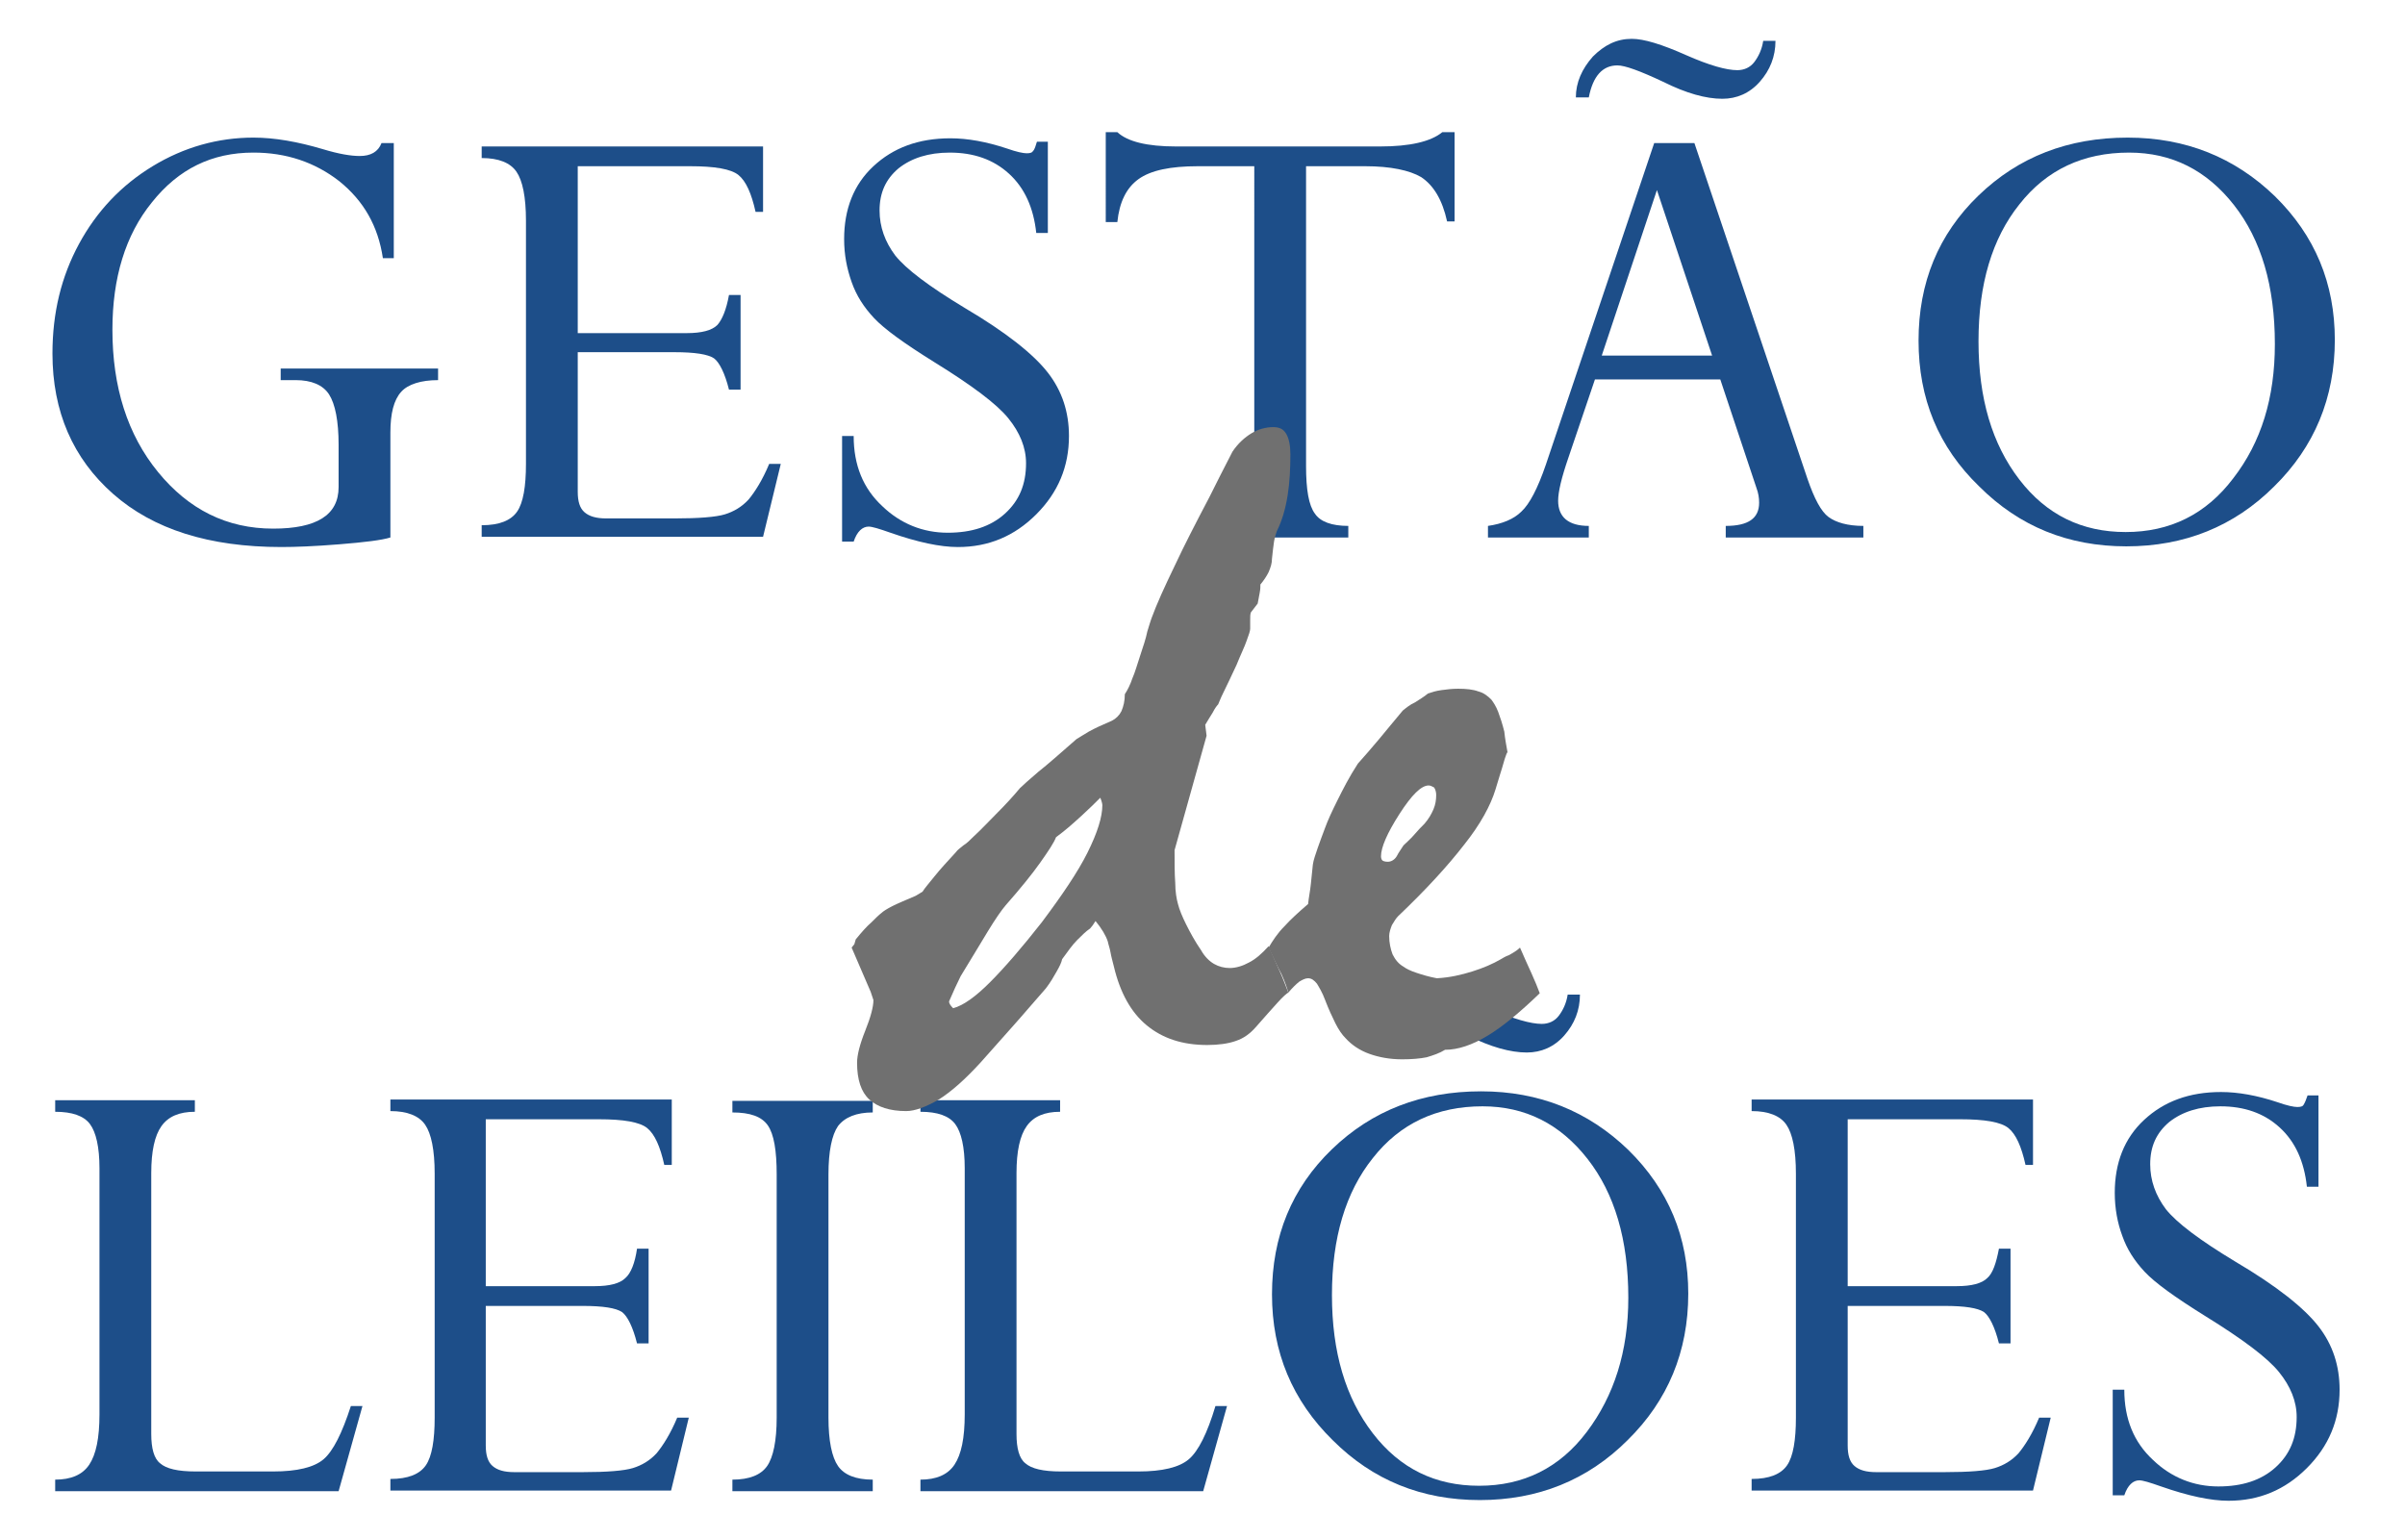 <?xml version="1.0" encoding="utf-8"?>
<!-- Generator: Adobe Illustrator 25.2.1, SVG Export Plug-In . SVG Version: 6.00 Build 0)  -->
<svg version="1.1" id="Componente_15_1" xmlns="http://www.w3.org/2000/svg" xmlns:xlink="http://www.w3.org/1999/xlink" x="0px"
	 y="0px" viewBox="0 0 353 226" style="enable-background:new 0 0 353 226;" xml:space="preserve">
<style type="text/css">
	.st0{enable-background:new    ;}
	.st1{fill:#1D4E89;}
	.st2{fill:#707070;}
</style>
<g>
	<g class="st0">
		<path class="st1" d="M64.3,54.1v1.7c-2.5,0-4.4,0.6-5.4,1.7c-1.1,1.2-1.6,3.2-1.6,6v15.4c-1.3,0.4-3.8,0.7-7.5,1
			c-3.7,0.3-6.5,0.4-8.5,0.4c-10.6,0-18.8-2.6-24.7-7.8c-5.9-5.2-8.9-12.1-8.9-20.6c0-6,1.3-11.3,3.9-16.1s6.2-8.6,10.8-11.4
			c4.6-2.8,9.6-4.2,14.8-4.2c3.1,0,6.5,0.6,10.2,1.7c2.3,0.7,4.1,1,5.4,1c1.6,0,2.7-0.6,3.2-1.9h1.8v16.9h-1.6
			c-0.7-4.7-2.8-8.4-6.4-11.3c-3.6-2.8-7.8-4.2-12.6-4.2c-6.1,0-11,2.4-14.9,7.3c-3.9,4.8-5.8,11.1-5.8,18.7
			c0,8.4,2.2,15.4,6.7,20.9c4.5,5.5,10.1,8.3,16.9,8.3c6.4,0,9.6-2,9.6-6.1v-6.2c0-3.5-0.5-6-1.4-7.4s-2.6-2.1-4.9-2.1h-2.2v-1.7
			H64.3z"/>
		<path class="st1" d="M107,43.3h1.7v13.9H107c-0.6-2.4-1.4-4-2.2-4.6c-0.9-0.6-2.8-0.9-5.8-0.9H84.8v20.5c0,1.4,0.3,2.4,1,3
			s1.7,0.9,3.2,0.9h10c3.6,0,6.1-0.2,7.4-0.6s2.5-1.1,3.5-2.2c0.9-1.1,2-2.8,3-5.2h1.7l-2.6,10.7H70.7v-1.7c2.6,0,4.3-0.7,5.2-2
			c0.9-1.3,1.3-3.7,1.3-7V32.4c0-3.5-0.5-5.9-1.4-7.2c-0.9-1.3-2.6-2-5.1-2v-1.7h41.3v9.6h-1.1c-0.6-2.7-1.4-4.5-2.5-5.4
			c-1.1-0.9-3.5-1.3-7.1-1.3H84.8v24.5h16c2.2,0,3.7-0.4,4.5-1.2C106,46.9,106.6,45.5,107,43.3z"/>
		<path class="st1" d="M152.2,20.8h1.6v13.4h-1.7c-0.4-3.7-1.7-6.6-4-8.7c-2.3-2.1-5.2-3.1-8.7-3.1c-3.1,0-5.6,0.8-7.5,2.3
			c-1.9,1.6-2.8,3.6-2.8,6.2c0,2.4,0.8,4.6,2.3,6.6c1.6,2,4.9,4.5,10.2,7.7c6.1,3.6,10.1,6.8,12.2,9.5c2.1,2.7,3.1,5.8,3.1,9.3
			c0,4.5-1.6,8.3-4.8,11.5c-3.2,3.2-7,4.8-11.5,4.8c-2.6,0-5.9-0.7-9.9-2.1c-1.7-0.6-2.7-0.9-3.2-0.9c-0.9,0-1.7,0.7-2.2,2.2h-1.7
			V64h1.7c0,4.3,1.4,7.7,4.2,10.3c2.7,2.6,6,3.9,9.6,3.9c3.5,0,6.3-0.9,8.4-2.8c2.1-1.9,3.1-4.3,3.1-7.4c0-2.3-0.9-4.5-2.6-6.6
			c-1.7-2.1-5.3-4.8-10.8-8.2c-4.5-2.8-7.4-4.9-8.9-6.5c-1.5-1.6-2.6-3.3-3.3-5.3s-1.1-4-1.1-6.3c0-4.4,1.4-8,4.3-10.7
			s6.6-4.1,11.3-4.1c2.5,0,5.3,0.5,8.3,1.5c1.4,0.5,2.4,0.7,2.9,0.7c0.5,0,0.8-0.1,0.9-0.3C151.9,21.9,152,21.4,152.2,20.8z"/>
		<path class="st1" d="M200.4,24.4h-8.7v44c0,3.5,0.4,5.8,1.3,7c0.8,1.2,2.5,1.8,4.9,1.8v1.7h-20.3v-1.7c2.5,0,4.2-0.7,5.1-2.1
			c0.9-1.4,1.4-3.7,1.4-7V24.4h-8.3c-4,0-6.9,0.6-8.7,1.9s-2.8,3.4-3.1,6.3h-1.7V19.4h1.7c1.5,1.4,4.4,2.1,8.6,2.1h30
			c4.3,0,7.4-0.7,9.1-2.1h1.8v13.1h-1.1c-0.7-3.2-2-5.3-3.8-6.5C206.9,25,204.1,24.4,200.4,24.4z"/>
		<path class="st1" d="M253.3,78.9v-1.7c3.3,0,4.9-1.1,4.9-3.4c0-0.7-0.1-1.4-0.4-2.2l-5.3-15.9h-18.4l-3.9,11.5
			c-1,2.9-1.5,5-1.5,6.3c0,2.4,1.5,3.7,4.5,3.7v1.7h-14.8v-1.7c2.1-0.3,3.8-1,4.9-2.1c1.2-1.1,2.4-3.4,3.6-6.9L242.8,21h5.9
			l16.6,49.3c1,2.9,2,4.8,3.1,5.6c1.1,0.8,2.8,1.3,5.1,1.3v1.7H253.3z M233.2,14.3h-1.9c0-2.2,0.9-4.2,2.5-6
			c1.7-1.7,3.5-2.6,5.7-2.6c1.8,0,4.4,0.8,8,2.4c3.4,1.5,5.9,2.2,7.5,2.2c1,0,1.9-0.4,2.5-1.2s1.1-1.8,1.3-3.1h1.8
			c0,2.3-0.8,4.3-2.3,6c-1.5,1.7-3.4,2.5-5.5,2.5c-2.4,0-5.3-0.8-8.7-2.5c-3.4-1.6-5.6-2.4-6.7-2.4C235.2,9.6,233.8,11.2,233.2,14.3
			z M235.1,52.2h16.2l-8.1-24.3L235.1,52.2z"/>
		<path class="st1" d="M281.6,50c0-8.5,2.9-15.6,8.8-21.3c5.9-5.7,13.2-8.5,21.9-8.5c8.5,0,15.7,2.9,21.6,8.6
			c5.9,5.8,8.8,12.8,8.8,21.1c0,8.5-3,15.7-8.9,21.5c-5.9,5.9-13.2,8.8-21.7,8.8c-8.5,0-15.7-2.9-21.6-8.8
			C284.5,65.6,281.6,58.5,281.6,50z M290.4,50.1c0,8.4,2,15.1,6,20.3c4,5.2,9.2,7.7,15.6,7.7c6.5,0,11.8-2.6,15.8-7.9
			c4.1-5.3,6.1-11.8,6.1-19.7c0-8.5-2-15.3-6-20.4c-4-5.1-9.1-7.7-15.4-7.7c-6.7,0-12.1,2.5-16.1,7.6
			C292.4,35,290.4,41.7,290.4,50.1z"/>
	</g>
	<g class="st0">
		<path class="st1" d="M51.5,206.4h1.7l-3.5,12.5H8.1v-1.7c2.3,0,4-0.7,5-2.2c1-1.5,1.5-3.9,1.5-7.4v-36.1c0-3.1-0.5-5.3-1.4-6.5
			s-2.6-1.8-5.1-1.8v-1.7h20.5v1.7c-2.3,0-3.9,0.7-4.9,2.1c-1,1.4-1.5,3.7-1.5,6.9v38.3c0,2.1,0.4,3.6,1.3,4.3
			c0.9,0.8,2.6,1.2,5.2,1.2h11.4c3.5,0,6-0.6,7.4-1.8C48.9,213,50.2,210.4,51.5,206.4z"/>
		<path class="st1" d="M93.5,183.3h1.7v13.9h-1.7c-0.6-2.4-1.4-4-2.2-4.6c-0.9-0.6-2.8-0.9-5.8-0.9H71.3v20.5c0,1.4,0.3,2.4,1,3
			s1.7,0.9,3.2,0.9h10c3.6,0,6.1-0.2,7.4-0.6s2.5-1.1,3.5-2.2c0.9-1.1,2-2.8,3-5.2h1.7l-2.6,10.7H57.3v-1.7c2.6,0,4.3-0.7,5.2-2
			s1.3-3.7,1.3-7v-35.8c0-3.5-0.5-5.9-1.4-7.2c-0.9-1.3-2.6-2-5.1-2v-1.7h41.3v9.6h-1.1c-0.6-2.7-1.4-4.5-2.5-5.4
			c-1.1-0.9-3.5-1.3-7.1-1.3H71.3v24.5h16c2.2,0,3.7-0.4,4.5-1.2C92.6,186.9,93.2,185.4,93.5,183.3z"/>
		<path class="st1" d="M128.1,161.6v1.7c-2.4,0-4.1,0.7-5.1,2c-0.9,1.3-1.4,3.7-1.4,7.1v35.7c0,3.4,0.5,5.8,1.4,7.1
			c0.9,1.3,2.6,2,5.1,2v1.7h-20.6v-1.7c2.5,0,4.2-0.7,5.1-2c0.9-1.3,1.4-3.7,1.4-7.1v-35.7c0-3.5-0.4-5.9-1.3-7.2
			c-0.9-1.3-2.6-1.9-5.2-1.9v-1.7H128.1z"/>
		<path class="st1" d="M178.4,206.4h1.7l-3.5,12.5h-41.5v-1.7c2.3,0,4-0.7,5-2.2c1-1.5,1.5-3.9,1.5-7.4v-36.1c0-3.1-0.5-5.3-1.4-6.5
			s-2.6-1.8-5.1-1.8v-1.7h20.5v1.7c-2.3,0-3.9,0.7-4.9,2.1c-1,1.4-1.5,3.7-1.5,6.9v38.3c0,2.1,0.4,3.6,1.3,4.3
			c0.9,0.8,2.6,1.2,5.2,1.2h11.4c3.5,0,6-0.6,7.4-1.8C175.9,213,177.2,210.4,178.4,206.4z"/>
		<path class="st1" d="M186.7,190c0-8.5,2.9-15.6,8.8-21.3c5.9-5.7,13.2-8.5,21.9-8.5c8.5,0,15.7,2.9,21.6,8.6
			c5.9,5.8,8.8,12.8,8.8,21.1c0,8.5-3,15.7-8.9,21.5c-5.9,5.9-13.2,8.8-21.7,8.8c-8.5,0-15.7-2.9-21.6-8.8
			C189.7,205.6,186.7,198.5,186.7,190z M195.5,190.1c0,8.4,2,15.1,6,20.3c4,5.2,9.2,7.7,15.6,7.7c6.5,0,11.8-2.6,15.8-7.9
			s6.1-11.8,6.1-19.7c0-8.5-2-15.3-6-20.4c-4-5.1-9.1-7.7-15.4-7.7c-6.7,0-12.1,2.5-16.1,7.6C197.5,175,195.5,181.7,195.5,190.1z
			 M204.5,154.3h-1.9c0-2.2,0.9-4.2,2.5-6c1.7-1.7,3.5-2.6,5.7-2.6c1.8,0,4.4,0.8,8,2.4c3.4,1.5,5.9,2.2,7.5,2.2
			c1,0,1.9-0.4,2.5-1.2s1.1-1.8,1.3-3.1h1.8c0,2.3-0.8,4.3-2.3,6c-1.5,1.7-3.4,2.5-5.5,2.5c-2.4,0-5.3-0.8-8.7-2.5
			c-3.4-1.6-5.6-2.4-6.7-2.4C206.5,149.6,205.2,151.2,204.5,154.3z"/>
		<path class="st1" d="M293.4,183.3h1.7v13.9h-1.7c-0.6-2.4-1.4-4-2.2-4.6c-0.9-0.6-2.8-0.9-5.8-0.9h-14.2v20.5c0,1.4,0.3,2.4,1,3
			s1.7,0.9,3.2,0.9h10c3.6,0,6.1-0.2,7.4-0.6s2.5-1.1,3.5-2.2c0.9-1.1,2-2.8,3-5.2h1.7l-2.6,10.7h-41.3v-1.7c2.6,0,4.3-0.7,5.2-2
			s1.3-3.7,1.3-7v-35.8c0-3.5-0.5-5.9-1.4-7.2c-0.9-1.3-2.6-2-5.1-2v-1.7h41.3v9.6h-1.1c-0.6-2.7-1.4-4.5-2.5-5.4
			c-1.1-0.9-3.5-1.3-7.1-1.3h-16.5v24.5h16c2.2,0,3.7-0.4,4.5-1.2C292.5,186.9,293,185.4,293.4,183.3z"/>
		<path class="st1" d="M338.7,160.8h1.6v13.4h-1.7c-0.4-3.7-1.7-6.6-4-8.7c-2.3-2.1-5.2-3.1-8.7-3.1c-3.1,0-5.6,0.8-7.5,2.3
			c-1.9,1.6-2.8,3.6-2.8,6.2c0,2.4,0.8,4.6,2.3,6.6c1.6,2,4.9,4.5,10.2,7.7c6.1,3.6,10.1,6.8,12.2,9.5c2.1,2.7,3.1,5.8,3.1,9.3
			c0,4.5-1.6,8.3-4.8,11.5c-3.2,3.2-7,4.8-11.5,4.8c-2.6,0-5.9-0.7-9.9-2.1c-1.7-0.6-2.7-0.9-3.2-0.9c-0.9,0-1.7,0.7-2.2,2.2h-1.7
			V204h1.7c0,4.3,1.4,7.7,4.2,10.3c2.7,2.6,6,3.9,9.6,3.9c3.5,0,6.3-0.9,8.4-2.8s3.1-4.3,3.1-7.4c0-2.3-0.9-4.5-2.6-6.6
			c-1.7-2.1-5.3-4.8-10.8-8.2c-4.5-2.8-7.4-4.9-8.9-6.5c-1.5-1.6-2.6-3.3-3.3-5.3c-0.7-1.9-1.1-4-1.1-6.3c0-4.4,1.4-8,4.3-10.7
			s6.6-4.1,11.3-4.1c2.5,0,5.3,0.5,8.3,1.5c1.4,0.5,2.4,0.7,2.9,0.7c0.5,0,0.8-0.1,0.9-0.3C338.3,161.9,338.5,161.4,338.7,160.8z"/>
	</g>
	<g class="st0">
		<path class="st2" d="M125,139.1l0.4-0.5l0.2-0.7c0.9-1.1,1.6-1.9,2.3-2.5c0.6-0.6,1.1-1.1,1.5-1.4c0.2-0.2,0.8-0.6,1.6-1
			c0.8-0.4,2-0.9,3.4-1.5l1-0.6c0.3-0.5,1-1.3,1.8-2.3s1.9-2.2,3.1-3.5c0.2-0.3,0.6-0.6,1.1-1c0.5-0.3,1-0.8,1.5-1.3
			c1.2-1.1,2.3-2.3,3.5-3.5c1.2-1.2,2.3-2.4,3.3-3.6c0.4-0.4,1.3-1.2,2.7-2.4c1.4-1.1,3.2-2.7,5.6-4.8c0.3-0.2,1-0.6,1.8-1.1
			c0.9-0.5,2-1,3.4-1.6c0.6-0.3,1.1-0.8,1.4-1.4c0.3-0.7,0.5-1.5,0.5-2.5c0.4-0.6,0.8-1.4,1.1-2.3c0.4-0.9,0.7-2,1.1-3.2
			c0.5-1.5,0.9-2.7,1.1-3.7c0.3-1,0.5-1.6,0.6-1.9c0.8-2.2,2-4.8,3.4-7.7c1.4-3,3.1-6.3,5.1-10.1c1-2,2.1-4.2,3.4-6.7
			c0.8-1.2,1.8-2.1,2.8-2.7c1-0.6,2.1-0.9,3.2-0.9c0.9,0,1.5,0.3,1.9,1c0.4,0.7,0.6,1.7,0.6,3c0,2.1-0.1,4.1-0.4,6s-0.8,3.7-1.6,5.3
			c-0.1,0.3-0.3,0.9-0.4,1.5c-0.1,0.7-0.2,1.5-0.3,2.5c0,0.7-0.2,1.3-0.5,2c-0.3,0.6-0.7,1.2-1.2,1.8c0,0.3,0,0.7-0.1,1.2
			c-0.1,0.5-0.2,1-0.3,1.6l-1,1.3c-0.1,0.3-0.1,0.6-0.1,1.1c0,0.4,0,0.8,0,1.3c0,0.3-0.2,0.9-0.5,1.7c-0.3,0.9-0.9,2.1-1.5,3.6
			c-0.8,1.7-1.4,3-1.9,4c-0.5,1-0.7,1.6-0.8,1.8c-0.2,0.2-0.5,0.6-0.8,1.2c-0.3,0.5-0.7,1.1-1.1,1.8l0.2,1.6l-4.7,16.8
			c0,1.9,0,3.4,0.1,4.8c0,1.3,0.2,2.4,0.4,3.1c0.2,0.8,0.6,1.8,1.2,3c0.6,1.2,1.3,2.5,2.2,3.8c0.5,0.9,1.2,1.6,1.9,2
			c0.7,0.4,1.5,0.6,2.3,0.6c0.9,0,1.9-0.3,2.8-0.8c1-0.5,1.9-1.3,2.9-2.4c0.6,1.3,1.1,2.5,1.6,3.6c0.5,1.1,0.9,2.2,1.3,3.2
			c-0.2,0.1-0.8,0.6-1.6,1.5c-0.8,0.9-1.9,2.1-3.2,3.6c-0.8,0.9-1.7,1.6-2.9,2c-1.1,0.4-2.6,0.6-4.2,0.6c-3.7,0-6.6-1-8.9-2.9
			c-2.3-1.9-3.9-4.8-4.8-8.6c-0.2-0.8-0.4-1.5-0.5-2.1s-0.3-1.1-0.4-1.6c-0.3-0.9-0.9-1.9-1.8-3c-0.3,0.5-0.6,0.9-0.8,1.1
			c-0.6,0.4-1.2,1-1.9,1.7c-0.7,0.7-1.4,1.7-2.2,2.8c-0.1,0.5-0.4,1.1-0.8,1.8c-0.4,0.7-0.9,1.6-1.6,2.5c-1.6,1.8-3.1,3.6-4.8,5.5
			c-1.6,1.8-3.2,3.6-4.8,5.4c-2.2,2.4-4.2,4.2-6.1,5.4c-1.9,1.1-3.5,1.7-4.8,1.7c-2.4,0-4.2-0.6-5.4-1.7s-1.8-2.9-1.8-5.4
			c0-1.1,0.4-2.7,1.2-4.7c0.8-2,1.2-3.5,1.2-4.5l-0.4-1.2L125,139.1z M161.8,118.2c0-0.2-0.1-0.6-0.3-1.1c-0.7,0.7-1.6,1.6-2.7,2.6
			c-1.1,1-2.3,2.1-3.8,3.2c-0.3,0.8-1.1,2-2.3,3.7c-1.2,1.7-2.9,3.8-5.1,6.3c-0.6,0.7-1.5,2-2.6,3.8c-1.1,1.8-2.4,4-4,6.6
			c-0.5,1-1.1,2.3-1.7,3.7c0,0.3,0.2,0.6,0.6,1c1.5-0.4,3.3-1.7,5.4-3.8c2.1-2.1,4.7-5.1,7.6-8.8c3-4,5.3-7.4,6.7-10.2
			C161.1,122.2,161.8,119.9,161.8,118.2z"/>
		<path class="st2" d="M186.2,139.1c0.6-1,1.3-2.1,2.3-3.1c0.9-1,2.1-2.1,3.5-3.3c0.1-1,0.3-1.9,0.4-2.9c0.1-1,0.2-1.9,0.3-2.9
			c0.1-0.7,0.4-1.5,0.7-2.4c0.3-0.9,0.7-1.9,1.1-3c0.4-1.1,1-2.4,1.8-4s1.7-3.4,3-5.4c1-1.1,2.1-2.4,3.2-3.7
			c1.1-1.3,2.2-2.7,3.4-4.1c0.5-0.4,1.1-0.9,1.8-1.2c0.6-0.4,1.3-0.8,1.9-1.3c0.6-0.2,1.2-0.4,2-0.5s1.5-0.2,2.4-0.2
			c1.2,0,2.2,0.1,3,0.4c0.8,0.2,1.4,0.7,1.9,1.2c0.3,0.4,0.7,1,1,1.8c0.3,0.8,0.6,1.7,0.9,2.9c0.1,1,0.3,2.1,0.5,3.2
			c0-0.3-0.1-0.2-0.3,0.4c-0.2,0.5-0.4,1.4-0.8,2.6l-0.7,2.3c-0.7,2.3-2.2,5.1-4.6,8.1c-2.4,3.1-5.6,6.6-9.7,10.5
			c-0.3,0.3-0.6,0.8-0.9,1.3c-0.2,0.5-0.4,1.1-0.4,1.6c0,1,0.2,1.9,0.5,2.7c0.4,0.8,0.9,1.4,1.6,1.8c0.4,0.3,1,0.6,1.9,0.9
			c0.9,0.3,1.9,0.6,3,0.8c1.9-0.1,3.6-0.5,5.2-1c1.6-0.5,3-1.1,4.2-1.8c0.2-0.1,0.6-0.4,1.2-0.6c0.5-0.3,1.1-0.6,1.6-1.1
			c0.6,1.4,1.2,2.7,1.7,3.8c0.5,1.1,0.9,2.1,1.2,2.9c-2.8,2.7-5.3,4.8-7.6,6.2c-2.3,1.4-4.4,2.1-6.3,2.1c-0.8,0.5-1.7,0.8-2.7,1.1
			c-1,0.2-2.2,0.3-3.6,0.3c-1.8,0-3.4-0.3-4.8-0.8c-1.4-0.5-2.6-1.3-3.5-2.3c-0.5-0.5-1-1.2-1.5-2.2c-0.5-1-1-2.1-1.5-3.4
			c-0.4-1.1-0.9-1.9-1.2-2.4c-0.4-0.5-0.8-0.8-1.3-0.8c-0.4,0-0.8,0.2-1.3,0.5c-0.5,0.4-1,0.9-1.6,1.6c-0.2-0.7-0.5-1.6-1-2.7
			C187.6,142.1,187,140.8,186.2,139.1z M209.7,115.3c-1.1,0-2.5,1.4-4.3,4.2c-1.8,2.8-2.7,4.9-2.7,6.2c0,0.3,0.1,0.5,0.2,0.6
			c0.1,0.1,0.4,0.2,0.8,0.2c0.5,0,1-0.3,1.3-0.8c0.3-0.6,0.7-1.1,1-1.6c0.5-0.5,1.1-1,1.6-1.6c0.5-0.6,1-1.1,1.5-1.6
			c0.6-0.7,1-1.4,1.3-2.1c0.3-0.7,0.4-1.4,0.4-2.1c0-0.4-0.1-0.8-0.3-1.1C210.3,115.5,210,115.3,209.7,115.3z"/>
	</g>
</g>
</svg>
